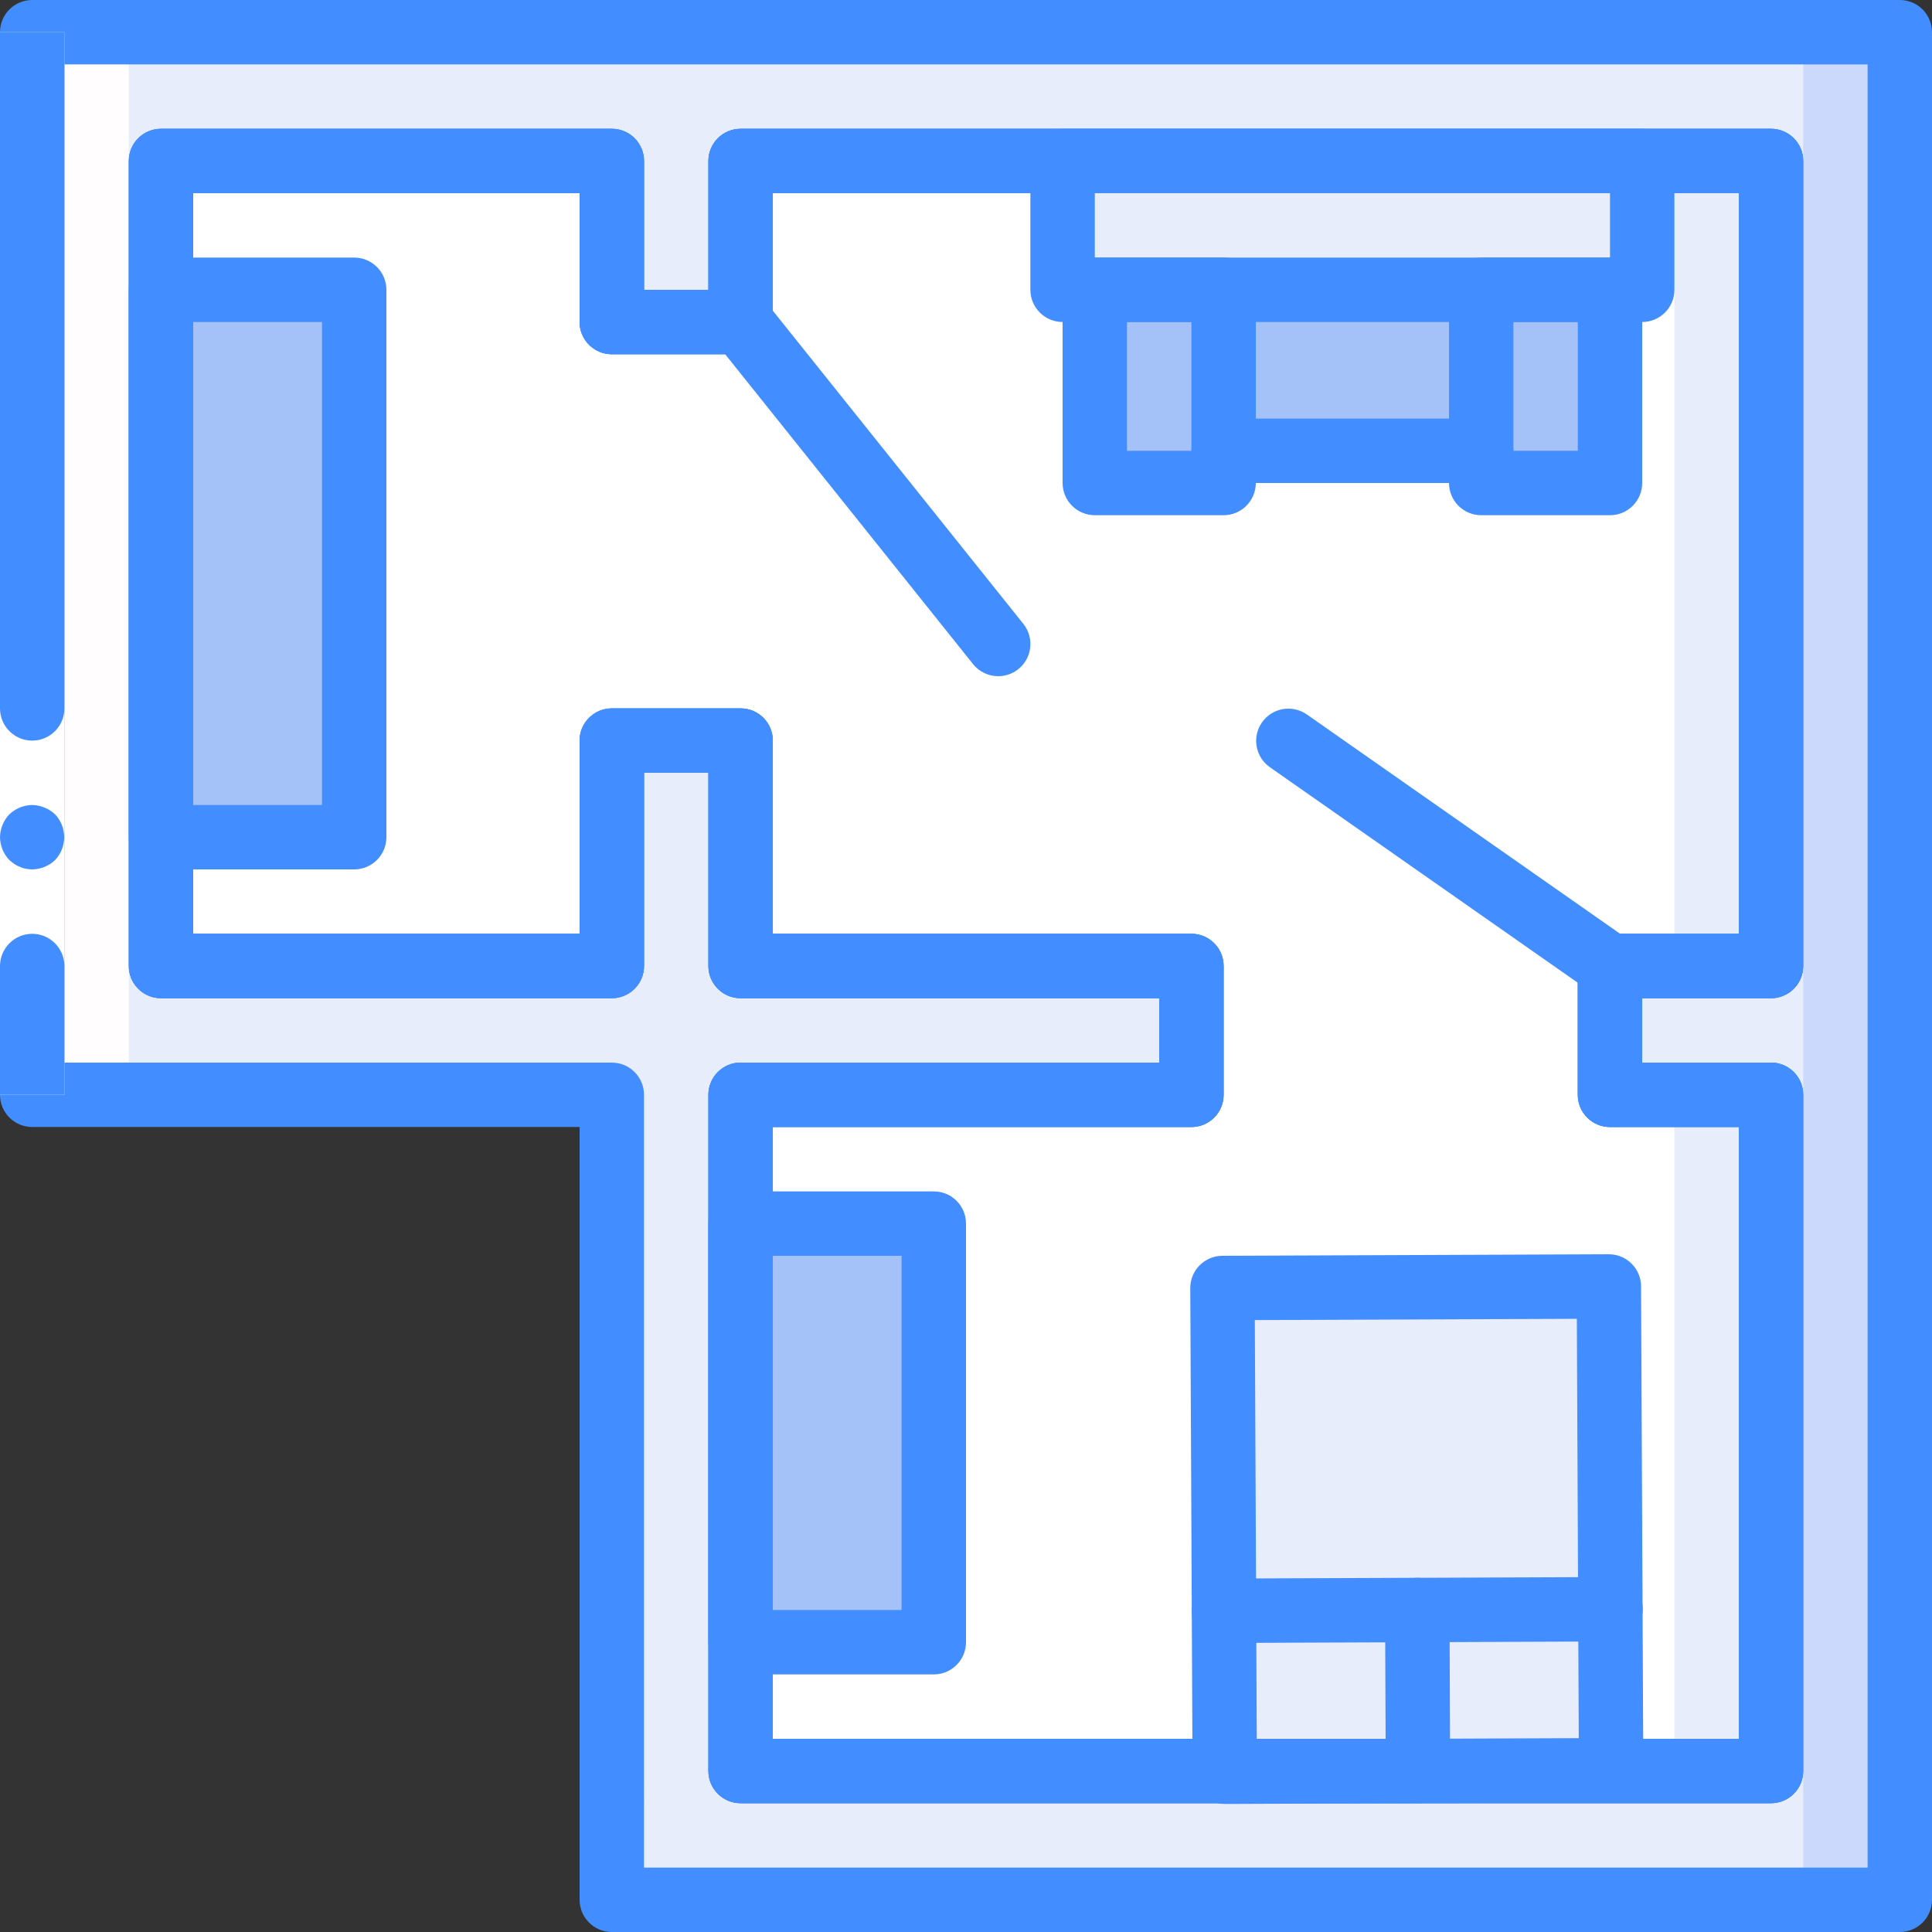 <svg height="512pt" viewBox="0 0 512 512" width="512pt" xmlns="http://www.w3.org/2000/svg"><rect x="0" y="0" width="512" height="512" fill="#333333" stroke="none"/><path d="m426.668 256v25.602c0 4.711 3.82 8.531 8.531 8.531h25.602c4.711 0 8.531 3.82 8.531 8.535v162.133c0 4.711-3.82 8.531-8.531 8.531h-256c-4.715 0-8.535-3.82-8.535-8.531v-162.133c0-4.715 3.82-8.535 8.535-8.535h102.398c4.715 0 8.535-3.82 8.535-8.531v-17.066c0-4.715-3.82-8.535-8.535-8.535h-102.398c-4.715 0-8.535-3.82-8.535-8.535v-42.664c0-4.715-3.82-8.535-8.531-8.535h-17.066c-4.715 0-8.535 3.82-8.535 8.535v42.664c0 4.715-3.82 8.535-8.531 8.535h-102.402c-4.711 0-8.531-3.82-8.531-8.535v-196.266c0-4.711 3.82-8.531 8.531-8.531h102.402c4.711 0 8.531 3.82 8.531 8.531v25.602c0 4.711 3.82 8.531 8.535 8.531h25.598v-34.133c0-4.711 3.82-8.531 8.535-8.531h256c4.711 0 8.531 3.82 8.531 8.531v196.266c0 4.715-3.82 8.535-8.531 8.535zm0 0" fill="#fff"/><path d="m469.332 51.199v196.266c-.012 4.711-3.824 8.523-8.531 8.535h-25.602c4.707-.012 8.52-3.824 8.535-8.535v-196.266c-.016-4.707-3.828-8.52-8.535-8.531h25.602c4.707.012 8.52 3.824 8.531 8.531zm0 0" fill="#e8edfc"/><path d="m469.332 298.668v162.133c-.012 4.707-3.824 8.52-8.531 8.531h-25.602c4.707-.012 8.52-3.824 8.535-8.531v-162.133c-.016-4.707-3.828-8.52-8.535-8.535h25.602c4.707.016 8.52 3.828 8.531 8.535zm0 0" fill="#e8edfc"/><path d="m8.535 17.066v264.535c0 4.711 3.82 8.531 8.531 8.531h136.535c4.711 0 8.531 3.82 8.531 8.535v196.266c0 4.711 3.82 8.531 8.535 8.531h324.266c4.711 0 8.531-3.82 8.531-8.531v-477.867c0-4.711-3.82-8.531-8.531-8.531h-477.867c-4.711 0-8.531 3.82-8.531 8.531zm452.266 238.934h-25.602c-4.711 0-8.531 3.82-8.531 8.535v17.066c0 4.711 3.82 8.531 8.531 8.531h25.602c4.711 0 8.531 3.82 8.531 8.535v162.133c0 4.711-3.82 8.531-8.531 8.531h-256c-4.715 0-8.535-3.82-8.535-8.531v-162.133c0-4.715 3.82-8.535 8.535-8.535h102.398c4.715 0 8.535-3.82 8.535-8.531v-17.066c0-4.715-3.82-8.535-8.535-8.535h-102.398c-4.715 0-8.535-3.82-8.535-8.535v-42.664c0-4.715-3.82-8.535-8.531-8.535h-17.066c-4.715 0-8.535 3.82-8.535 8.535v42.664c0 4.715-3.82 8.535-8.531 8.535h-102.402c-4.711 0-8.531-3.82-8.531-8.535v-196.266c0-4.711 3.82-8.531 8.531-8.531h102.402c4.711 0 8.531 3.82 8.531 8.531v25.602c0 4.711 3.82 8.531 8.535 8.531h17.066c4.711 0 8.531-3.82 8.531-8.531v-25.602c0-4.711 3.82-8.531 8.535-8.531h256c4.711 0 8.531 3.82 8.531 8.531v196.266c0 4.715-3.82 8.535-8.531 8.535zm0 0" fill="#e8edfc"/><path d="m503.465 17.066v477.867c-.012 4.707-3.824 8.52-8.531 8.531h-25.602c4.707-.012 8.52-3.824 8.535-8.531v-477.867c-.016-4.707-3.828-8.52-8.535-8.531h25.602c4.707.012 8.52 3.824 8.531 8.531zm0 0" fill="#cad9fc"/><path d="m426.754 426.496-51.117.172-51.199.168h-.086l-.34-76.969c-.008-2.266.887-4.441 2.488-6.043 1.602-1.602 3.777-2.5 6.043-2.492l85.336-.34c2.254-.027 4.43.852 6.031 2.438 1.605 1.59 2.504 3.754 2.5 6.012zm0 0" fill="#e8edfc"/><path d="m375.809 469.332-42.754.172c-2.266.008-4.438-.887-6.043-2.492-1.602-1.602-2.496-3.777-2.488-6.043l-.172-34.133h.086l51.199-.168zm0 0" fill="#e8edfc"/><path d="m426.922 460.629c.008 2.266-.887 4.441-2.488 6.043-1.605 1.602-3.777 2.5-6.043 2.492l-42.582.168-.172-42.664 51.117-.172zm0 0" fill="#e8edfc"/><path d="m204.801 324.266h34.133c4.711 0 8.531 3.82 8.531 8.535v93.867c0 4.711-3.82 8.531-8.531 8.531h-34.133c-4.715 0-8.535-3.82-8.535-8.531v-93.867c0-4.715 3.82-8.535 8.535-8.535zm0 0" fill="#a4c2f7"/><path d="m324.266 72.535h68.27v46.93h-68.27zm0 0" fill="#a4c2f7"/><path d="m51.199 76.801h34.133c4.715 0 8.535 3.82 8.535 8.531v128c0 4.715-3.82 8.535-8.535 8.535h-34.133c-4.711 0-8.531-3.82-8.531-8.535v-128c0-4.711 3.82-8.531 8.531-8.531zm0 0" fill="#a4c2f7"/><path d="m290.133 42.668h136.535c4.711 0 8.531 3.82 8.531 8.531v17.066c0 4.715-3.82 8.535-8.531 8.535h-136.535c-4.711 0-8.531-3.82-8.531-8.535v-17.066c0-4.711 3.82-8.531 8.531-8.531zm0 0" fill="#e8edfc"/><path d="m290.133 76.801h34.133v42.664c0 4.715-3.82 8.535-8.531 8.535h-17.066c-4.715 0-8.535-3.82-8.535-8.535zm0 0" fill="#a4c2f7"/><path d="m392.535 76.801h34.133v42.664c0 4.715-3.82 8.535-8.535 8.535h-17.066c-4.711 0-8.531-3.82-8.531-8.535zm0 0" fill="#a4c2f7"/><path d="m17.066 290.133h25.602c-4.715 0-8.535-3.82-8.535-8.531v-264.535c0-4.711 3.82-8.531 8.535-8.531h-25.602c-4.711 0-8.531 3.82-8.531 8.531v264.535c0 4.711 3.82 8.531 8.531 8.531zm0 0" fill="#fffdfd"/><path d="m503.465 494.934c-.012 4.707-3.824 8.52-8.531 8.531 4.711 0 8.531-3.82 8.531-8.531zm0 0" fill="#fffdfd"/><path d="m503.465 17.066c0-4.711-3.82-8.531-8.531-8.531 4.707.012 8.52 3.824 8.531 8.531zm0 0" fill="#fffdfd"/><path d="m452.266 264.535c0-4.715 3.82-8.535 8.535-8.535h-8.535zm0 0" fill="#fffdfd"/><g fill="#428dff"><path d="m503.465 512h-341.332c-4.711 0-8.531-3.82-8.531-8.535v-204.797h-145.066c-4.715 0-8.535-3.82-8.535-8.535v-281.598c0-4.715 3.82-8.535 8.535-8.535h494.93c4.715 0 8.535 3.82 8.535 8.535v494.93c0 4.715-3.82 8.535-8.535 8.535zm-332.797-17.066h324.266v-477.867h-477.867v264.535h145.066c4.715 0 8.535 3.82 8.535 8.531zm298.664-17.066h-273.066c-4.711 0-8.531-3.82-8.531-8.535v-179.199c0-4.711 3.82-8.531 8.531-8.531h110.934v-17.066h-110.934c-4.711 0-8.531-3.824-8.531-8.535v-51.199h-17.066v51.199c0 4.711-3.82 8.535-8.535 8.535h-119.465c-4.715 0-8.535-3.824-8.535-8.535v-213.332c0-4.715 3.82-8.535 8.535-8.535h119.465c4.715 0 8.535 3.82 8.535 8.535v34.133h17.066v-34.133c0-4.715 3.82-8.535 8.531-8.535h273.066c4.715 0 8.535 3.82 8.535 8.535v213.332c0 4.711-3.82 8.535-8.535 8.535h-34.133v17.066h34.133c4.715 0 8.535 3.82 8.535 8.531v179.199c0 4.715-3.82 8.535-8.535 8.535zm-264.531-17.066h256v-162.133h-34.133c-4.715 0-8.535-3.82-8.535-8.535v-34.133c0-4.711 3.82-8.535 8.535-8.535h34.133v-196.266h-256v34.133c0 4.715-3.82 8.535-8.535 8.535h-34.133c-4.711 0-8.531-3.82-8.531-8.535v-34.133h-102.402v196.266h102.402v-51.199c0-4.711 3.82-8.531 8.531-8.531h34.133c4.715 0 8.535 3.82 8.535 8.531v51.199h110.934c4.711 0 8.531 3.824 8.531 8.535v34.133c0 4.715-3.82 8.535-8.531 8.535h-110.934zm0 0"/><path d="m469.332 477.867h-273.066c-4.711 0-8.531-3.82-8.531-8.535v-179.199c0-4.711 3.82-8.531 8.531-8.531h110.934v-17.066h-110.934c-4.711 0-8.531-3.824-8.531-8.535v-51.199h-17.066v51.199c0 4.711-3.82 8.535-8.535 8.535h-119.465c-4.715 0-8.535-3.824-8.535-8.535v-213.332c0-4.715 3.82-8.535 8.535-8.535h119.465c4.715 0 8.535 3.82 8.535 8.535v34.133h17.066v-34.133c0-4.715 3.82-8.535 8.531-8.535h273.066c4.715 0 8.535 3.82 8.535 8.535v213.332c0 4.711-3.82 8.535-8.535 8.535h-34.133v17.066h34.133c4.715 0 8.535 3.82 8.535 8.531v179.199c0 4.715-3.82 8.535-8.535 8.535zm-264.531-17.066h256v-162.133h-34.133c-4.715 0-8.535-3.82-8.535-8.535v-34.133c0-4.711 3.82-8.535 8.535-8.535h34.133v-196.266h-256v34.133c0 4.715-3.82 8.535-8.535 8.535h-34.133c-4.711 0-8.531-3.82-8.531-8.535v-34.133h-102.402v196.266h102.402v-51.199c0-4.711 3.82-8.531 8.531-8.531h34.133c4.715 0 8.535 3.82 8.535 8.531v51.199h110.934c4.711 0 8.531 3.824 8.531 8.535v34.133c0 4.715-3.82 8.535-8.531 8.535h-110.934zm0 0"/><path d="m469.332 477.867h-273.066c-4.711 0-8.531-3.82-8.531-8.535v-179.199c0-4.711 3.82-8.531 8.531-8.531h110.934v-17.066h-110.934c-4.711 0-8.531-3.824-8.531-8.535v-51.199h-17.066v51.199c0 4.711-3.82 8.535-8.535 8.535h-119.465c-4.715 0-8.535-3.824-8.535-8.535v-213.332c0-4.715 3.82-8.535 8.535-8.535h119.465c4.715 0 8.535 3.82 8.535 8.535v34.133h17.066v-34.133c0-4.715 3.82-8.535 8.531-8.535h273.066c4.715 0 8.535 3.82 8.535 8.535v213.332c0 4.711-3.82 8.535-8.535 8.535h-34.133v17.066h34.133c4.715 0 8.535 3.82 8.535 8.531v179.199c0 4.715-3.82 8.535-8.535 8.535zm-264.531-17.066h256v-162.133h-34.133c-4.715 0-8.535-3.82-8.535-8.535v-34.133c0-4.711 3.82-8.535 8.535-8.535h34.133v-196.266h-256v34.133c0 4.715-3.82 8.535-8.535 8.535h-34.133c-4.711 0-8.531-3.82-8.531-8.535v-34.133h-102.402v196.266h102.402v-51.199c0-4.711 3.82-8.531 8.531-8.531h34.133c4.715 0 8.535 3.82 8.535 8.531v51.199h110.934c4.711 0 8.531 3.824 8.531 8.535v34.133c0 4.715-3.82 8.535-8.531 8.535h-110.934zm0 0"/><path d="m426.656 264.535c-1.746 0-3.449-.539-4.883-1.543l-85.332-59.734c-3.785-2.727-4.68-7.992-2.004-11.816 2.676-3.824 7.926-4.789 11.789-2.168l85.332 59.734c3.051 2.137 4.367 6.008 3.246 9.562-1.125 3.551-4.422 5.965-8.148 5.965zm0 0"/><path d="m264.543 179.199c-2.598.004-5.055-1.176-6.676-3.203l-68.266-85.332c-1.906-2.383-2.395-5.602-1.281-8.438 1.109-2.84 3.648-4.871 6.664-5.332 3.016-.457 6.043.727 7.949 3.109l68.266 85.332c2.047 2.562 2.445 6.07 1.027 9.023-1.418 2.957-4.406 4.84-7.684 4.84zm0 0"/><path d="m324.566 478.066c-4.695-.004-8.508-3.797-8.531-8.492l-.598-128.199c-.012-2.266.875-4.441 2.469-6.047 1.594-1.609 3.762-2.52 6.027-2.527l102.398-.406h.035c4.695.004 8.508 3.797 8.531 8.492l.598 128.199c.012 2.266-.879 4.441-2.473 6.051s-3.762 2.516-6.027 2.527l-102.398.402zm7.977-128.234.512 111.137 85.336-.34-.512-111.133zm0 0"/><path d="m375.766 477.867c-4.699 0-8.512-3.801-8.531-8.5l-.172-42.668c-.008-2.262.883-4.438 2.477-6.043 1.598-1.609 3.762-2.516 6.027-2.523l51.199-.199h.035c4.711-.008 8.539 3.805 8.551 8.516.008 4.715-3.805 8.543-8.52 8.551l-42.664.172.133 34.133c.016 4.711-3.789 8.543-8.5 8.562zm0 0"/><path d="m324.398 435.398c-4.711.012-8.539-3.801-8.547-8.516-.012-4.711 3.801-8.539 8.516-8.551l51.199-.199h.035c4.711-.008 8.539 3.805 8.547 8.516.012 4.715-3.801 8.543-8.516 8.551l-51.199.199zm0 0"/><path d="m247.465 443.734h-51.199c-4.711 0-8.531-3.82-8.531-8.535v-110.934c0-4.711 3.82-8.531 8.531-8.531h51.199c4.715 0 8.535 3.82 8.535 8.531v110.934c0 4.715-3.82 8.535-8.535 8.535zm-42.664-17.066h34.133v-93.867h-34.133zm0 0"/><path d="m435.199 85.332h-153.598c-4.715 0-8.535-3.82-8.535-8.531v-34.133c0-4.715 3.82-8.535 8.535-8.535h153.598c4.715 0 8.535 3.82 8.535 8.535v34.133c0 4.711-3.82 8.531-8.535 8.531zm-145.066-17.066h136.535v-17.066h-136.535zm0 0"/><path d="m324.266 136.535h-34.133c-4.711 0-8.531-3.824-8.531-8.535v-51.199c0-4.715 3.82-8.535 8.531-8.535h34.133c4.715 0 8.535 3.82 8.535 8.535v51.199c0 4.711-3.82 8.535-8.535 8.535zm-25.598-17.07h17.066v-34.133h-17.066zm0 0"/><path d="m426.668 136.535h-34.133c-4.715 0-8.535-3.824-8.535-8.535v-51.199c0-4.715 3.82-8.535 8.535-8.535h34.133c4.711 0 8.531 3.82 8.531 8.535v51.199c0 4.711-3.82 8.535-8.531 8.535zm-25.602-17.07h17.066v-34.133h-17.066zm0 0"/><path d="m392.535 128h-68.27c-4.711 0-8.531-3.82-8.531-8.535 0-4.711 3.82-8.531 8.531-8.531h68.27c4.711 0 8.531 3.82 8.531 8.531 0 4.715-3.82 8.535-8.531 8.535zm0 0"/><path d="m93.867 230.398h-51.199c-4.715 0-8.535-3.82-8.535-8.531v-145.066c0-4.715 3.82-8.535 8.535-8.535h51.199c4.711 0 8.531 3.82 8.531 8.535v145.066c0 4.711-3.82 8.531-8.531 8.531zm-42.668-17.066h34.133v-128h-34.133zm0 0"/></g><path d="m0 290.133v-281.598h17.066v281.598zm0 0" fill="#fff"/><path d="m8.535 247.465c-4.711.016-8.523 3.828-8.535 8.535v34.133h17.066v-34.133c-.012-4.707-3.824-8.52-8.531-8.535zm0 0" fill="#428dff"/><path d="m17.066 8.535h-17.066v179.199c0 4.711 3.82 8.531 8.535 8.531 4.711 0 8.531-3.82 8.531-8.531zm0 0" fill="#428dff"/><path d="m0 221.867c.035 2.258.918 4.422 2.477 6.059l1.277 1.023c.477.324.992.582 1.535.77.484.246 1.004.418 1.539.512.562.094 1.133.152 1.707.168 2.258-.031 4.422-.914 6.059-2.473 3.219-3.398 3.219-8.723 0-12.117-.816-.77-1.773-1.379-2.816-1.793-1.027-.438-2.129-.668-3.242-.684-2.262.035-4.422.918-6.059 2.477-1.559 1.637-2.441 3.801-2.477 6.059zm0 0" fill="#428dff"/></svg>